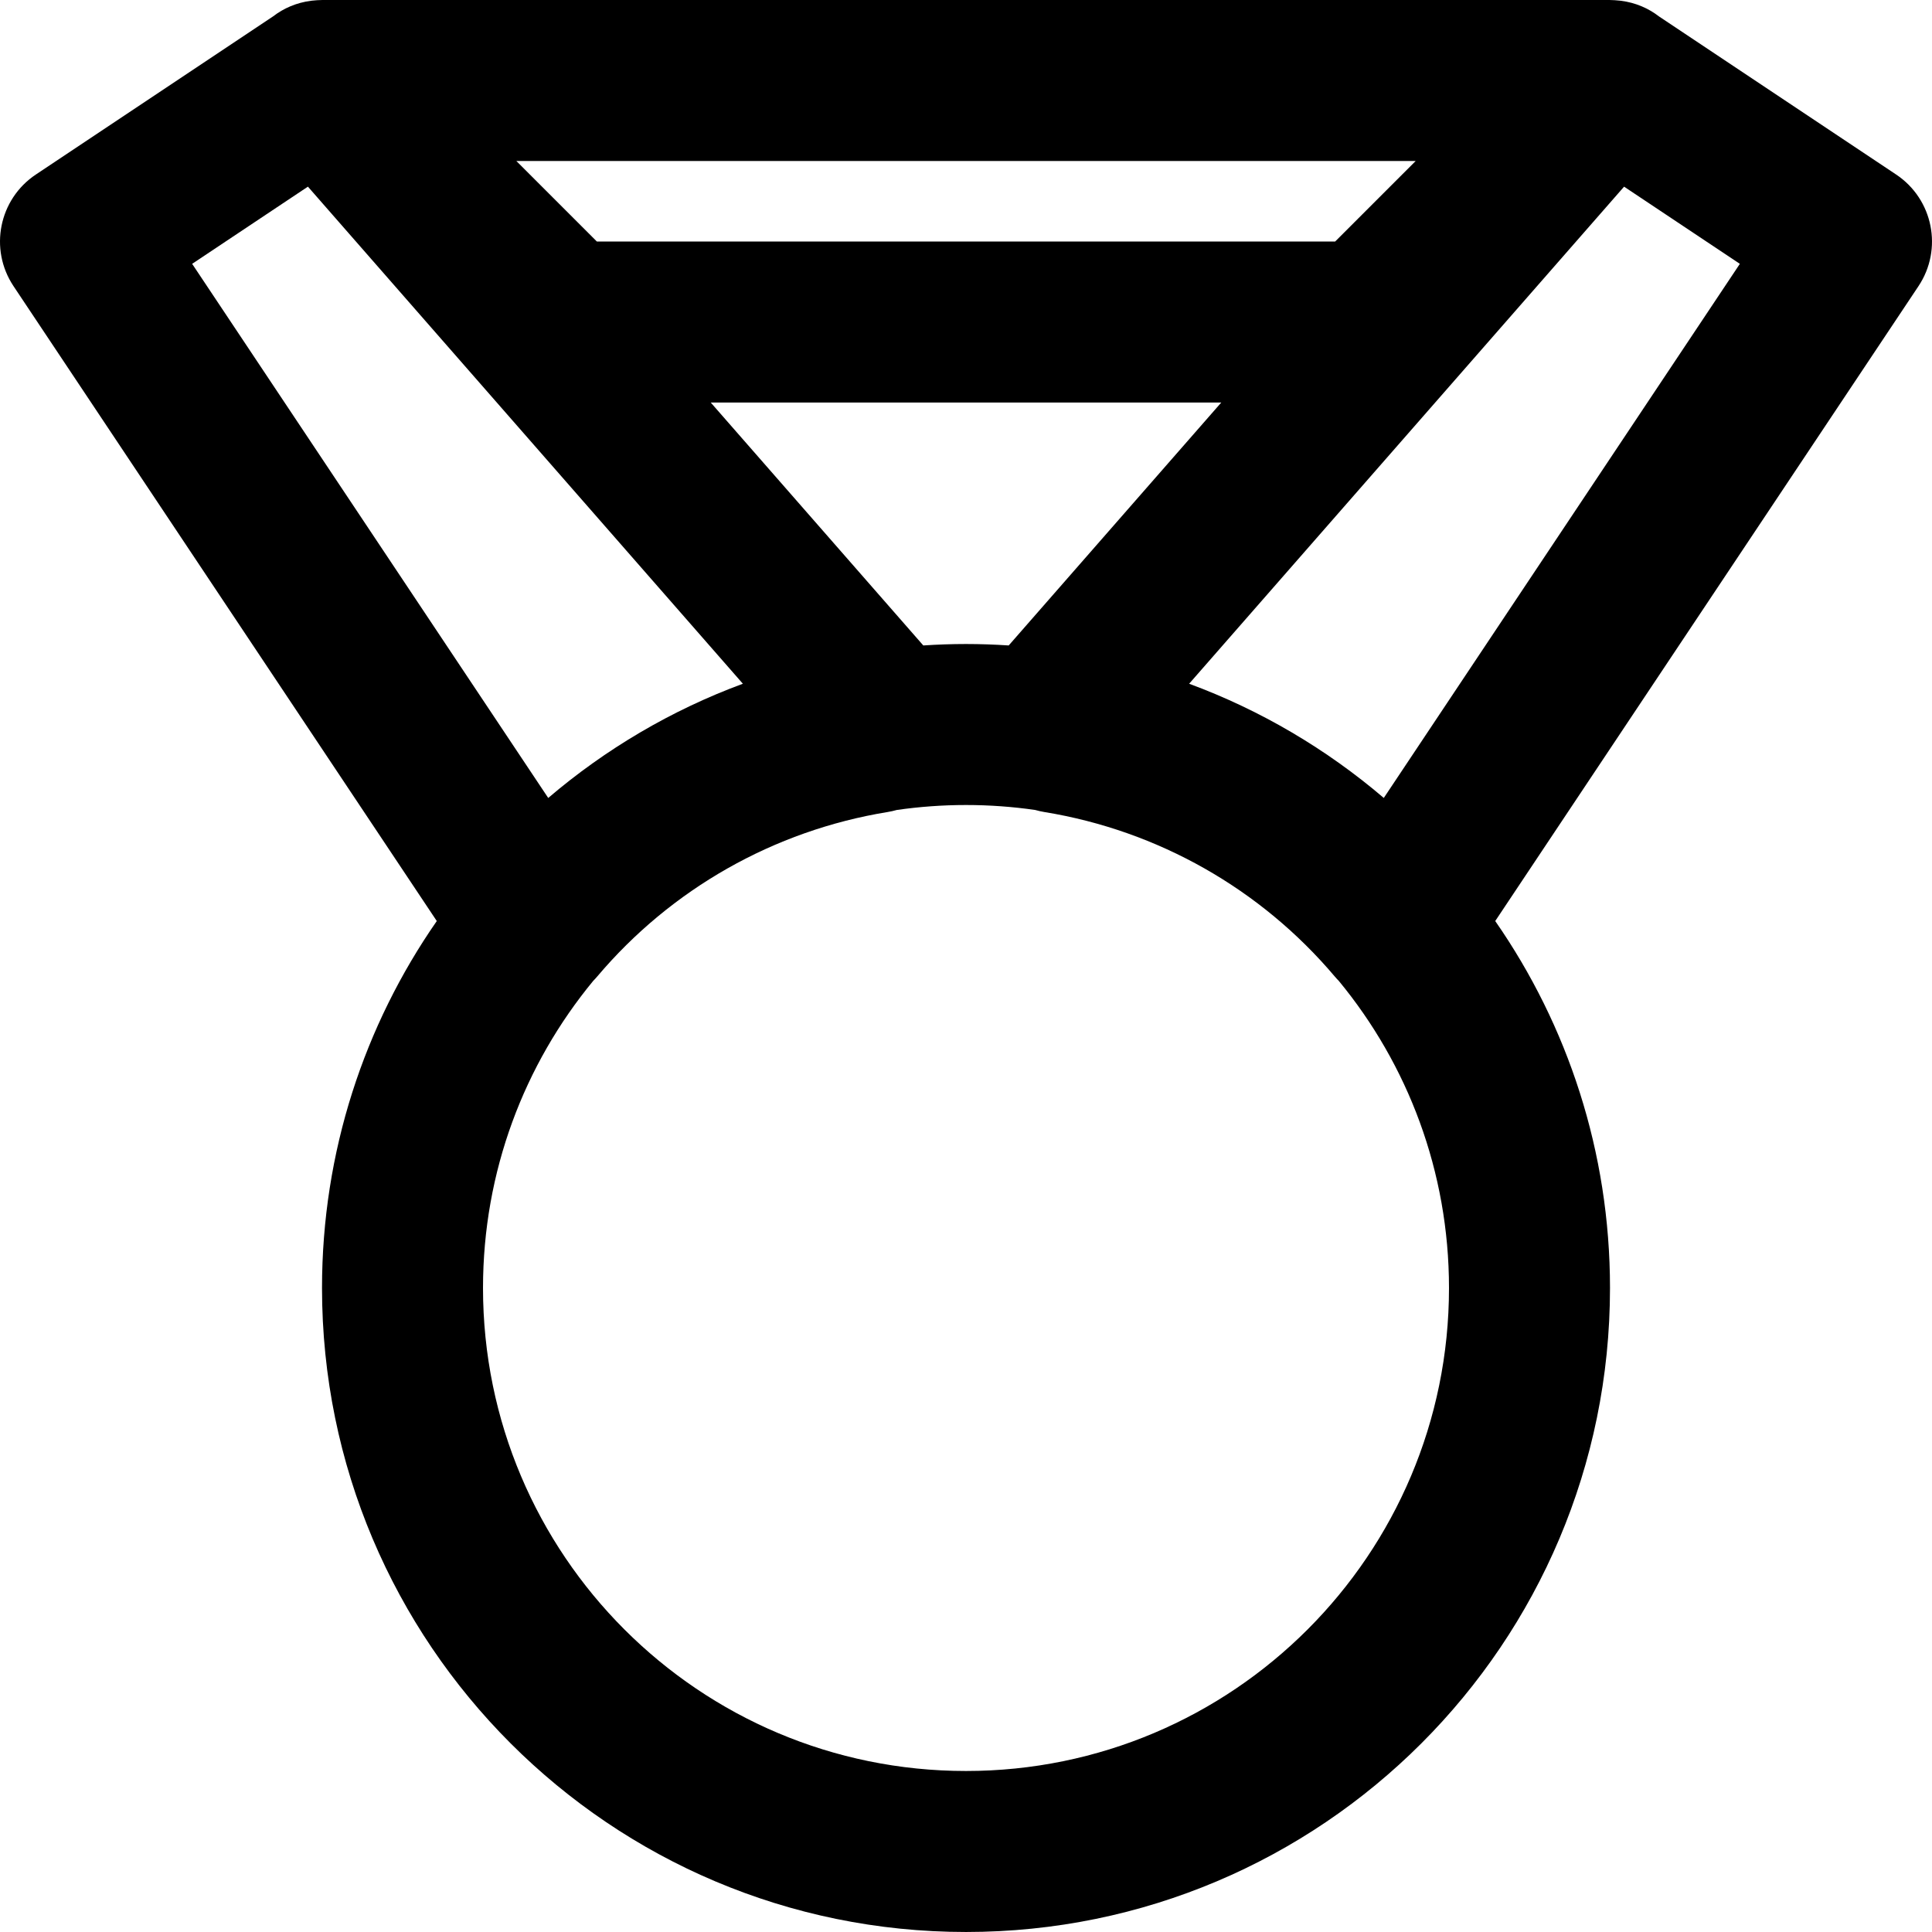 <?xml version="1.0" encoding="iso-8859-1"?>
<!-- Uploaded to: SVG Repo, www.svgrepo.com, Generator: SVG Repo Mixer Tools -->
<svg fill="#000000" height="800px" width="800px" version="1.1" id="Layer_1" xmlns="http://www.w3.org/2000/svg" xmlns:xlink="http://www.w3.org/1999/xlink" 
	 viewBox="0 0 512.007 512.007" xml:space="preserve">
<g>
	<g>
		<path d="M502.505,46.254L439.676,4.368c-2.8-2.167-6.213-3.664-10.106-4.165c-0.07-0.01-0.14-0.015-0.21-0.024
			c-0.467-0.056-0.939-0.099-1.419-0.126c-0.247-0.015-0.493-0.022-0.74-0.028c-0.178-0.004-0.35-0.02-0.529-0.02H85.338
			c-0.16,0-0.314,0.015-0.473,0.018c-0.281,0.006-0.561,0.015-0.842,0.032c-0.435,0.025-0.862,0.065-1.285,0.114
			c-0.113,0.014-0.225,0.023-0.337,0.039c-3.86,0.505-7.245,1.988-10.029,4.132L9.502,46.252
			C-0.301,52.788-2.95,66.033,3.585,75.836l112.168,168.251c-19.169,27.593-30.415,61.106-30.415,97.25
			c0,94.257,76.41,170.667,170.667,170.667s170.667-76.41,170.667-170.667c0-36.145-11.246-69.657-30.415-97.251L508.422,75.838
			C514.957,66.035,512.308,52.79,502.505,46.254z M256.004,170.671c-3.804,0-7.576,0.138-11.318,0.383l-56.335-64.383h135.306
			l-56.335,64.383C263.58,170.809,259.809,170.671,256.004,170.671z M375.168,42.671l-21.333,21.333h-195.66l-21.333-21.333H375.168
			z M81.601,49.465L196.87,181.2c-19.022,7.027-36.444,17.349-51.584,30.269L50.92,69.919L81.601,49.465z M256.004,469.338
			c-70.693,0-128-57.307-128-128c0-30.922,10.965-59.283,29.218-81.407c0.364-0.372,0.721-0.756,1.064-1.161
			c19.55-23.118,46.737-38.647,76.979-43.579c0.816-0.133,1.62-0.316,2.411-0.541c5.987-0.858,12.104-1.312,18.328-1.312
			c6.216,0,12.326,0.452,18.305,1.309c0.797,0.228,1.609,0.412,2.432,0.547c30.242,4.932,57.43,20.461,76.979,43.579
			c0.349,0.412,0.712,0.801,1.082,1.179c18.244,22.121,29.202,50.474,29.202,81.387
			C384.004,412.031,326.697,469.338,256.004,469.338z M366.723,211.468c-15.14-12.92-32.562-23.242-51.584-30.268L430.405,49.467
			l30.682,20.455L366.723,211.468z"/>
	</g>
</g>
</svg>